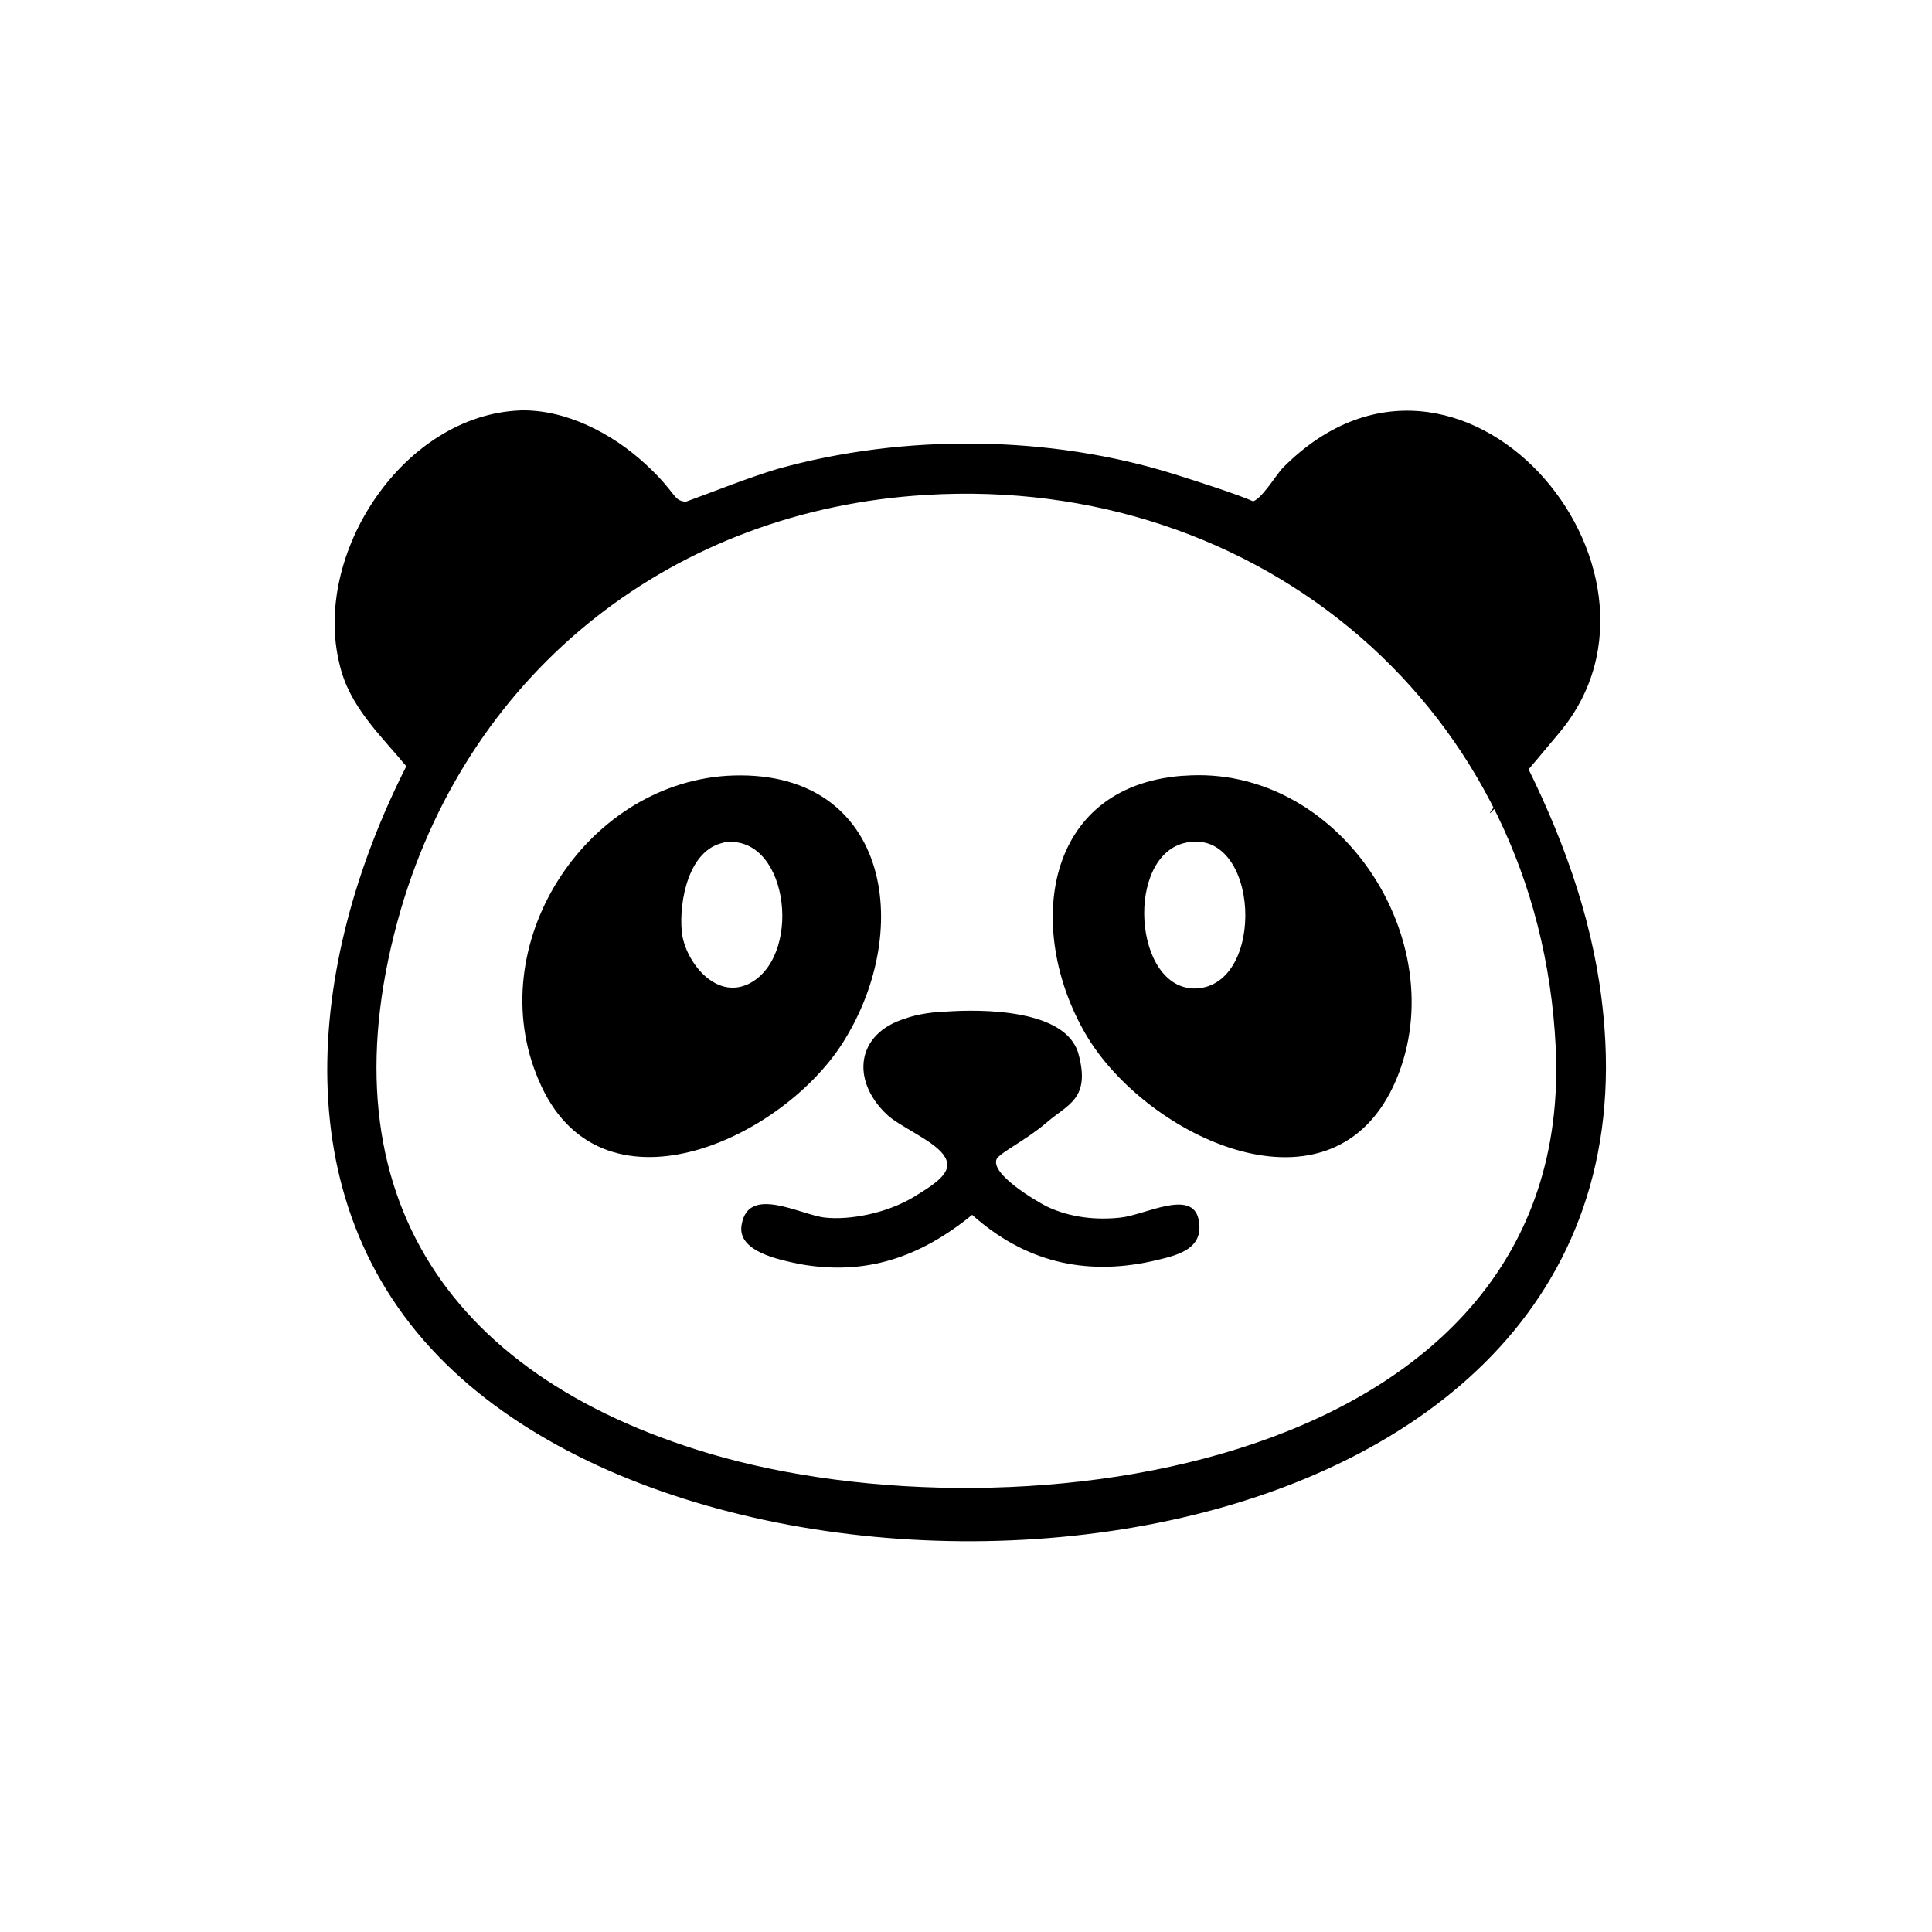 <svg xmlns="http://www.w3.org/2000/svg" id="Ebene_1" viewBox="0 0 141.7 141.7"><path d="M38.1,30.1c3.4-.1,6.8,1.7,9.2,3.9s2,2.7,3,2.8c2.2-.8,4.4-1.7,6.7-2.4,9.3-2.6,20-2.5,29.2.4s4.9,2.1,5.6,2,1.8-2,2.3-2.5c12.9-13,30.3,7.4,20.3,19.4s-2.3,2-2.3,2.7c2.8,5.7,4.9,11.7,5.5,18.1,4.1,42-60.8,48-84.3,26.1-12.8-11.9-10.8-30-3.5-44.4-1.9-2.3-4.2-4.4-4.9-7.5-2-8.1,4.7-18.3,13.3-18.6ZM67.9,36.3c-18.4,1.1-33.3,12.7-38.5,30.4-5.9,20.3,3.1,34.1,22.6,39.9,22.6,6.7,63.6,1.2,62.1-29.8-1.2-24.8-21.7-42-46.2-40.5Z"></path><path d="M53.3,56.9c11.8-.7,13.9,11.1,8.5,19.6-4.6,7.2-17.9,13.2-22.3,2.7-4.2-9.8,3.3-21.6,13.8-22.3ZM53.1,61.8c-2.6.5-3.3,4.3-3.1,6.5s2.6,5.3,5.2,3.7c3.7-2.3,2.5-11-2.2-10.2Z"></path><path d="M86.8,56.9c11.4-.9,19.9,12.1,15.6,22.3-4.6,10.8-18.4,4.2-22.8-3.4-4.4-7.6-3.1-18.1,7.1-18.9ZM87,61.8c-4.5.9-3.9,10.8.7,10.7,5.2-.2,4.7-11.8-.7-10.7Z"></path><path d="M69.3,74.2c2.7-.2,8.9-.2,9.8,3.1s-.8,3.7-2.3,5-3.4,2.2-3.7,2.7c-.5,1.1,2.9,3.1,3.7,3.5,1.7.8,3.6,1,5.4.8s5.2-2.1,5.7.1c.5,2.3-1.7,2.7-3.4,3.1-5,1.1-9.4,0-13.2-3.4-3.8,3.1-7.8,4.5-12.7,3.6-1.4-.3-4.6-.9-4.2-2.9.5-2.9,4.3-.7,6.1-.5s4.5-.3,6.5-1.5,3-2,2.2-3.1-3.3-2.1-4.2-3c-2.6-2.5-2.2-5.9,1.4-7,.8-.3,2.1-.5,3-.5Z"></path></svg>
